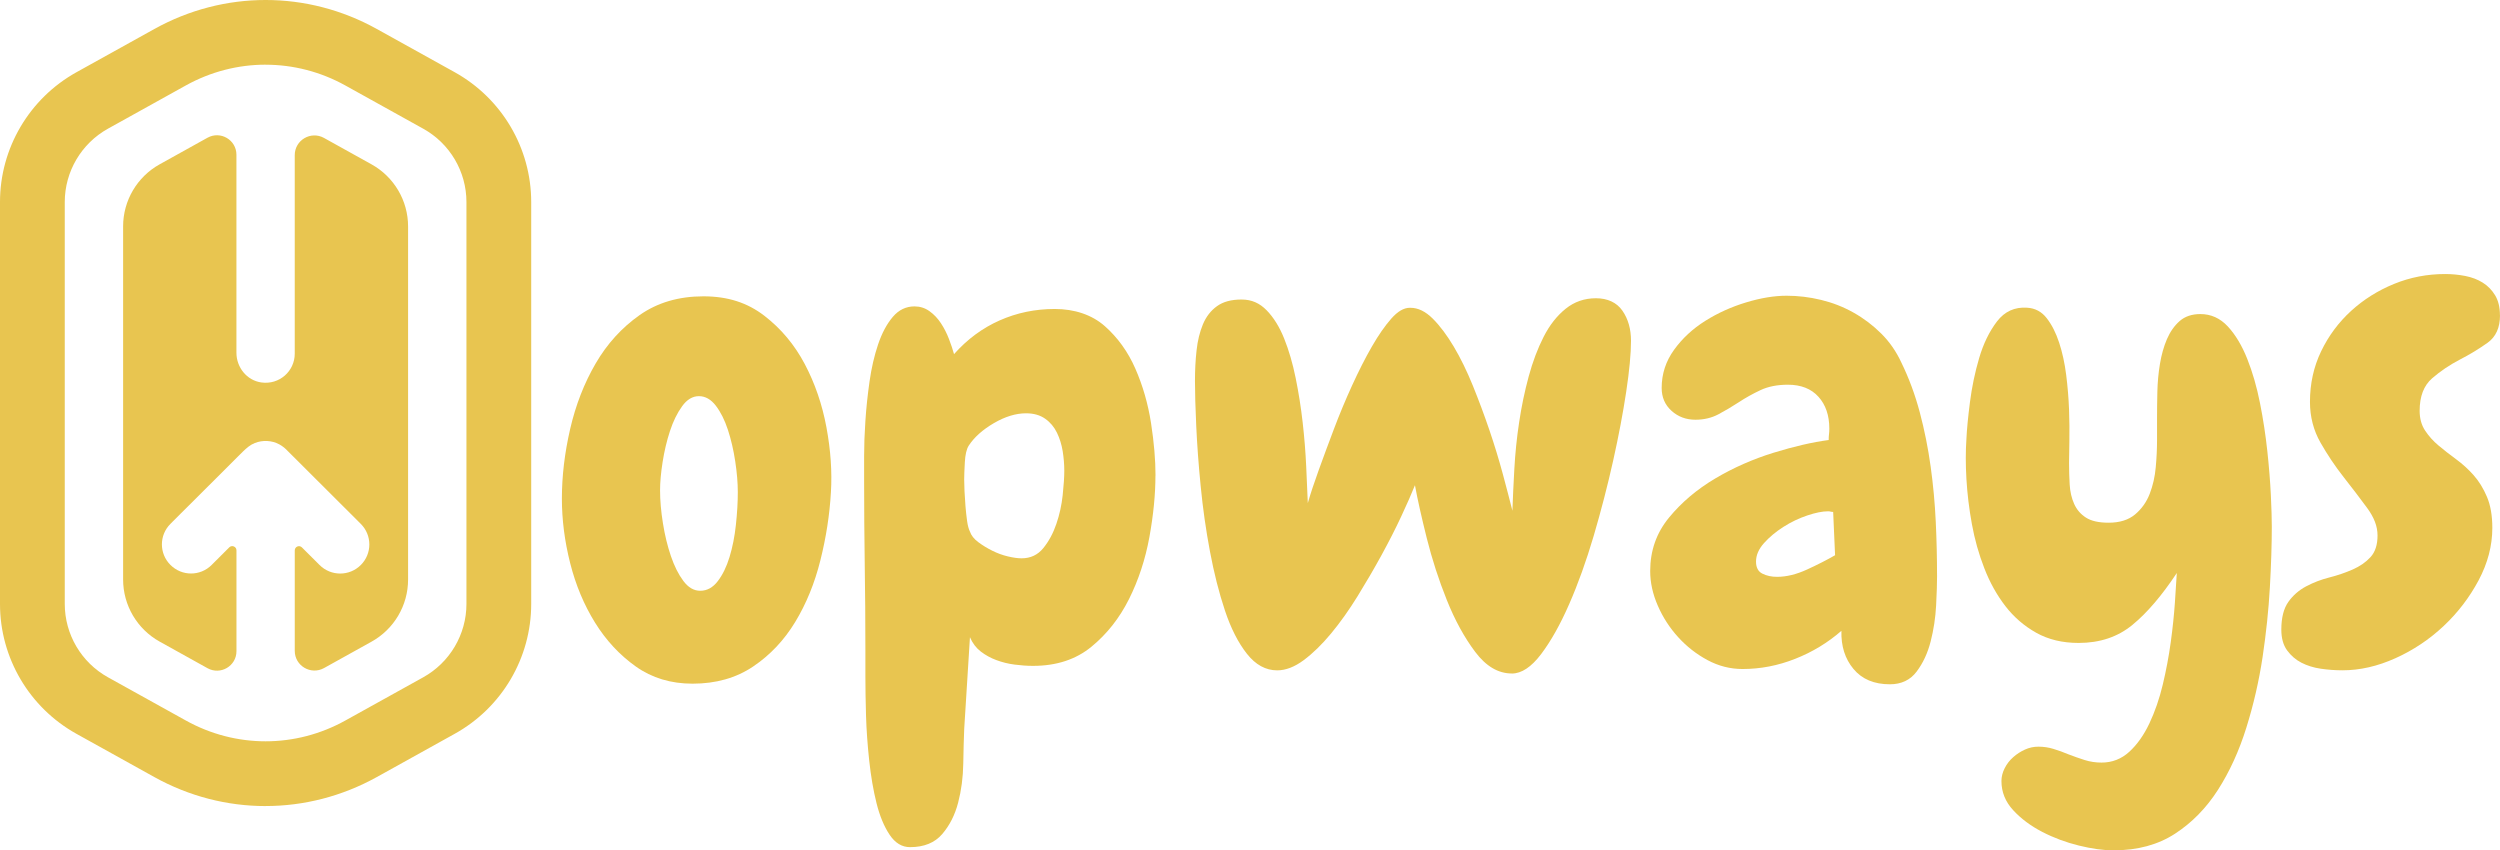 <svg width="147" height="50" viewBox="0 0 147 50" fill="none" xmlns="http://www.w3.org/2000/svg">
<path d="M40.723 40.2C39.449 40.2 38.336 39.864 37.387 39.191C36.438 38.518 35.637 37.657 34.988 36.611C34.338 35.564 33.851 34.398 33.526 33.113C33.201 31.828 33.039 30.564 33.039 29.317C33.039 27.995 33.201 26.63 33.526 25.221C33.851 23.813 34.351 22.529 35.026 21.37C35.701 20.211 36.563 19.264 37.612 18.526C38.661 17.791 39.911 17.424 41.36 17.424C42.809 17.424 43.952 17.805 44.941 18.564C45.928 19.325 46.721 20.273 47.32 21.407C47.92 22.542 48.345 23.781 48.595 25.128C48.845 26.474 48.931 27.746 48.858 28.942C48.783 30.264 48.576 31.598 48.239 32.944C47.903 34.291 47.409 35.5 46.758 36.573C46.108 37.646 45.283 38.518 44.285 39.191C43.285 39.864 42.097 40.2 40.723 40.2ZM41.097 23.294C40.723 23.294 40.39 23.494 40.105 23.892C39.817 24.291 39.58 24.777 39.392 25.351C39.204 25.925 39.062 26.529 38.962 27.164C38.862 27.8 38.812 28.355 38.812 28.828C38.812 29.426 38.868 30.075 38.981 30.773C39.093 31.47 39.249 32.113 39.449 32.699C39.648 33.285 39.892 33.771 40.18 34.157C40.467 34.544 40.798 34.737 41.172 34.737C41.573 34.737 41.915 34.55 42.202 34.176C42.49 33.803 42.721 33.329 42.896 32.755C43.071 32.181 43.197 31.553 43.27 30.866C43.345 30.18 43.383 29.539 43.383 28.94C43.383 28.393 43.332 27.787 43.232 27.127C43.133 26.467 42.988 25.85 42.802 25.276C42.614 24.702 42.377 24.23 42.09 23.854C41.802 23.481 41.471 23.294 41.095 23.294H41.097Z" fill="#E8C550"/>
<path d="M67.94 27.968C67.94 29.065 67.822 30.269 67.585 31.578C67.346 32.887 66.948 34.102 66.386 35.226C65.824 36.349 65.085 37.283 64.173 38.031C63.26 38.779 62.117 39.153 60.743 39.153C60.394 39.153 60.031 39.128 59.657 39.078C59.283 39.029 58.926 38.941 58.589 38.815C58.253 38.691 57.946 38.523 57.67 38.311C57.396 38.099 57.183 37.819 57.033 37.469L56.696 42.855C56.672 43.428 56.653 44.113 56.64 44.912C56.627 45.709 56.527 46.47 56.339 47.194C56.151 47.918 55.839 48.535 55.401 49.045C54.963 49.555 54.334 49.812 53.509 49.812C53.033 49.812 52.633 49.568 52.309 49.083C51.984 48.597 51.729 47.98 51.541 47.232C51.353 46.483 51.21 45.647 51.11 44.726C51.011 43.803 50.947 42.918 50.922 42.071C50.898 41.223 50.885 40.45 50.885 39.751V38.217C50.885 36.546 50.872 34.883 50.847 33.223C50.823 31.565 50.81 29.9 50.81 28.229V26.826C50.81 26.19 50.834 25.498 50.885 24.75C50.934 24.002 51.016 23.229 51.129 22.43C51.242 21.633 51.411 20.904 51.635 20.242C51.86 19.581 52.146 19.045 52.497 18.633C52.847 18.222 53.272 18.016 53.772 18.016C54.097 18.016 54.39 18.109 54.653 18.297C54.916 18.485 55.14 18.721 55.328 19.008C55.516 19.295 55.672 19.6 55.796 19.925C55.92 20.249 56.022 20.549 56.097 20.823C56.871 19.951 57.766 19.289 58.777 18.841C59.788 18.393 60.869 18.168 62.019 18.168C63.17 18.168 64.2 18.503 64.963 19.177C65.724 19.85 66.326 20.686 66.761 21.682C67.198 22.68 67.504 23.745 67.681 24.879C67.856 26.014 67.944 27.044 67.944 27.964L67.94 27.968ZM62.58 27.668C62.58 27.295 62.547 26.914 62.486 26.528C62.423 26.142 62.311 25.78 62.149 25.444C61.986 25.108 61.756 24.832 61.456 24.621C61.155 24.409 60.781 24.302 60.331 24.302C59.732 24.302 59.1 24.495 58.439 24.881C57.777 25.268 57.283 25.71 56.958 26.209C56.832 26.41 56.757 26.732 56.732 27.182C56.708 27.631 56.694 27.968 56.694 28.191C56.694 28.366 56.7 28.596 56.713 28.883C56.727 29.17 56.745 29.463 56.77 29.763C56.794 30.063 56.826 30.35 56.864 30.624C56.901 30.897 56.958 31.109 57.033 31.259C57.108 31.484 57.27 31.689 57.52 31.876C57.77 32.064 58.044 32.231 58.345 32.381C58.645 32.531 58.95 32.643 59.264 32.717C59.576 32.791 59.845 32.829 60.07 32.829C60.595 32.829 61.019 32.63 61.345 32.231C61.67 31.831 61.925 31.359 62.113 30.809C62.301 30.262 62.425 29.693 62.487 29.108C62.549 28.523 62.581 28.043 62.581 27.668H62.58Z" fill="#E8C550"/>
<path d="M88.896 39.601C88.095 39.601 87.377 39.177 86.74 38.329C86.103 37.481 85.546 36.465 85.073 35.282C84.597 34.098 84.204 32.881 83.892 31.636C83.581 30.389 83.349 29.354 83.199 28.532C82.998 29.031 82.731 29.642 82.393 30.364C82.056 31.088 81.667 31.848 81.231 32.647C80.793 33.446 80.325 34.248 79.825 35.059C79.325 35.869 78.806 36.598 78.269 37.247C77.731 37.896 77.194 38.419 76.656 38.819C76.119 39.216 75.6 39.417 75.1 39.417C74.425 39.417 73.831 39.092 73.32 38.444C72.807 37.795 72.376 36.947 72.027 35.901C71.677 34.854 71.384 33.693 71.145 32.422C70.906 31.15 70.726 29.879 70.602 28.607C70.476 27.336 70.39 26.151 70.339 25.053C70.288 23.956 70.264 23.071 70.264 22.398C70.264 21.775 70.294 21.177 70.358 20.603C70.42 20.029 70.546 19.519 70.732 19.069C70.92 18.621 71.194 18.265 71.557 18.004C71.92 17.741 72.401 17.612 73 17.612C73.6 17.612 74.068 17.824 74.481 18.248C74.893 18.672 75.237 19.227 75.511 19.911C75.786 20.598 76.011 21.37 76.186 22.231C76.361 23.092 76.498 23.964 76.598 24.849C76.698 25.734 76.767 26.595 76.805 27.43C76.842 28.266 76.872 28.982 76.899 29.581C77.049 29.057 77.261 28.416 77.536 27.655C77.81 26.895 78.111 26.083 78.436 25.224C78.761 24.363 79.117 23.51 79.504 22.662C79.891 21.815 80.278 21.053 80.665 20.38C81.052 19.707 81.434 19.159 81.808 18.734C82.182 18.31 82.545 18.098 82.894 18.098H82.932C83.381 18.098 83.819 18.31 84.244 18.734C84.669 19.157 85.08 19.707 85.481 20.38C85.881 21.053 86.255 21.82 86.605 22.681C86.954 23.542 87.279 24.414 87.58 25.299C87.881 26.184 88.142 27.045 88.368 27.88C88.593 28.716 88.779 29.432 88.93 30.031C88.954 29.307 88.992 28.491 89.043 27.581C89.093 26.672 89.185 25.755 89.325 24.832C89.462 23.91 89.65 23.013 89.886 22.139C90.123 21.267 90.416 20.487 90.768 19.801C91.118 19.114 91.548 18.567 92.061 18.154C92.572 17.743 93.166 17.537 93.841 17.537C94.516 17.537 95.059 17.781 95.397 18.267C95.734 18.752 95.903 19.345 95.903 20.043C95.903 20.791 95.809 21.788 95.621 23.036C95.433 24.283 95.177 25.635 94.852 27.094C94.527 28.553 94.146 30.023 93.71 31.507C93.272 32.99 92.79 34.331 92.266 35.527C91.742 36.724 91.191 37.703 90.616 38.464C90.041 39.224 89.465 39.604 88.892 39.604L88.896 39.601Z" fill="#E8C550"/>
<path d="M113.9 33.841C113.9 34.289 113.881 34.876 113.844 35.598C113.806 36.322 113.699 37.025 113.524 37.712C113.349 38.398 113.075 38.989 112.699 39.488C112.325 39.987 111.799 40.236 111.124 40.236C110.199 40.236 109.487 39.936 108.987 39.338C108.487 38.739 108.25 37.991 108.275 37.093C107.474 37.791 106.57 38.34 105.557 38.739C104.546 39.139 103.514 39.338 102.465 39.338C101.739 39.338 101.053 39.163 100.403 38.815C99.753 38.466 99.177 38.017 98.679 37.468C98.179 36.92 97.779 36.303 97.48 35.617C97.18 34.931 97.031 34.252 97.031 33.578C97.031 32.382 97.399 31.334 98.136 30.437C98.873 29.539 99.779 28.774 100.854 28.136C101.927 27.5 103.072 26.996 104.284 26.621C105.497 26.248 106.577 25.998 107.527 25.873C107.527 25.749 107.532 25.636 107.545 25.537C107.559 25.438 107.564 25.325 107.564 25.201C107.564 24.429 107.352 23.804 106.927 23.332C106.502 22.859 105.903 22.621 105.128 22.621C104.504 22.621 103.967 22.728 103.516 22.94C103.066 23.152 102.64 23.388 102.241 23.651C101.841 23.913 101.44 24.149 101.042 24.361C100.642 24.573 100.192 24.68 99.692 24.68C99.142 24.68 98.674 24.506 98.287 24.157C97.899 23.808 97.706 23.36 97.706 22.81C97.706 21.987 97.95 21.239 98.437 20.566C98.924 19.892 99.537 19.326 100.273 18.865C101.01 18.403 101.811 18.041 102.672 17.781C103.532 17.52 104.328 17.389 105.051 17.389C105.726 17.389 106.401 17.469 107.075 17.633C107.75 17.796 108.387 18.043 108.987 18.381C109.587 18.718 110.13 19.129 110.618 19.615C111.105 20.1 111.5 20.669 111.799 21.316C112.248 22.238 112.611 23.217 112.885 24.252C113.16 25.288 113.372 26.347 113.522 27.431C113.673 28.515 113.772 29.601 113.823 30.685C113.874 31.769 113.898 32.823 113.898 33.845L113.9 33.841ZM107.902 32.645L107.79 30.102C107.739 30.102 107.69 30.096 107.639 30.083C107.589 30.07 107.54 30.064 107.489 30.064C107.164 30.064 106.758 30.145 106.271 30.308C105.784 30.471 105.314 30.694 104.865 30.981C104.416 31.268 104.034 31.587 103.722 31.936C103.41 32.285 103.254 32.647 103.254 33.02C103.254 33.368 103.378 33.607 103.628 33.73C103.878 33.856 104.166 33.918 104.491 33.918C105.04 33.918 105.628 33.775 106.252 33.489C106.876 33.202 107.427 32.922 107.902 32.647V32.645Z" fill="#E8C550"/>
<path d="M124.282 50.001C123.682 50.001 123.002 49.907 122.239 49.719C121.476 49.532 120.758 49.264 120.083 48.915C119.408 48.566 118.839 48.142 118.378 47.643C117.916 47.145 117.685 46.571 117.685 45.924C117.685 45.674 117.747 45.425 117.873 45.175C117.997 44.926 118.166 44.708 118.378 44.521C118.591 44.333 118.822 44.185 119.072 44.073C119.322 43.96 119.583 43.904 119.859 43.904C120.16 43.904 120.453 43.947 120.741 44.035C121.028 44.121 121.322 44.228 121.622 44.354C121.947 44.478 122.265 44.59 122.579 44.69C122.891 44.789 123.222 44.84 123.571 44.84C124.195 44.84 124.739 44.628 125.203 44.204C125.665 43.78 126.058 43.225 126.383 42.539C126.708 41.852 126.97 41.093 127.171 40.256C127.37 39.42 127.526 38.593 127.639 37.77C127.752 36.946 127.832 36.174 127.883 35.45C127.934 34.728 127.97 34.141 127.996 33.693C127.12 35.015 126.254 36.031 125.391 36.74C124.528 37.451 123.472 37.805 122.224 37.805C121.275 37.805 120.444 37.606 119.731 37.207C119.019 36.808 118.414 36.284 117.914 35.636C117.414 34.987 117 34.246 116.677 33.41C116.352 32.575 116.108 31.709 115.946 30.81C115.782 29.912 115.677 29.034 115.626 28.174C115.576 27.313 115.576 26.521 115.626 25.799C115.651 25.252 115.72 24.534 115.833 23.648C115.946 22.763 116.126 21.897 116.376 21.049C116.626 20.201 116.976 19.485 117.425 18.898C117.874 18.313 118.463 18.045 119.186 18.093C119.66 18.118 120.049 18.324 120.348 18.71C120.649 19.097 120.891 19.577 121.079 20.151C121.267 20.725 121.404 21.355 121.491 22.039C121.577 22.726 121.634 23.404 121.66 24.078C121.684 24.751 121.69 25.368 121.679 25.929C121.666 26.489 121.66 26.919 121.66 27.219C121.66 27.643 121.673 28.067 121.697 28.49C121.722 28.914 121.81 29.295 121.961 29.631C122.111 29.966 122.342 30.236 122.654 30.435C122.966 30.636 123.41 30.735 123.985 30.735C124.635 30.735 125.152 30.574 125.541 30.25C125.928 29.925 126.216 29.52 126.404 29.034C126.592 28.549 126.71 28.023 126.759 27.463C126.81 26.902 126.834 26.373 126.834 25.872V24.601C126.834 24.102 126.84 23.579 126.853 23.029C126.866 22.482 126.915 21.94 127.004 21.402C127.092 20.865 127.229 20.38 127.415 19.943C127.603 19.508 127.853 19.151 128.165 18.877C128.477 18.604 128.883 18.467 129.383 18.467C130.007 18.467 130.545 18.71 130.996 19.196C131.445 19.682 131.827 20.318 132.139 21.103C132.451 21.889 132.701 22.756 132.888 23.703C133.076 24.65 133.219 25.591 133.319 26.527C133.419 27.463 133.488 28.322 133.526 29.107C133.563 29.893 133.582 30.51 133.582 30.958C133.582 32.005 133.544 33.198 133.469 34.531C133.394 35.864 133.249 37.237 133.039 38.645C132.826 40.054 132.507 41.438 132.082 42.797C131.657 44.157 131.101 45.372 130.415 46.445C129.727 47.518 128.883 48.377 127.885 49.026C126.885 49.674 125.686 49.999 124.286 49.999L124.282 50.001Z" fill="#E8C550"/>
<path d="M147 18.546C147 19.27 146.756 19.806 146.269 20.155C145.782 20.503 145.239 20.834 144.637 21.145C144.038 21.456 143.495 21.824 143.006 22.247C142.519 22.671 142.275 23.307 142.275 24.155C142.275 24.603 142.38 24.991 142.594 25.314C142.807 25.638 143.068 25.931 143.382 26.193C143.694 26.456 144.038 26.724 144.412 26.998C144.786 27.272 145.13 27.583 145.442 27.934C145.754 28.282 146.017 28.706 146.229 29.205C146.442 29.704 146.549 30.315 146.549 31.037C146.549 32.084 146.28 33.113 145.743 34.122C145.205 35.131 144.517 36.029 143.681 36.815C142.842 37.601 141.901 38.231 140.85 38.704C139.801 39.176 138.764 39.414 137.739 39.414C137.315 39.414 136.89 39.383 136.465 39.321C136.04 39.259 135.659 39.139 135.322 38.966C134.986 38.792 134.704 38.548 134.478 38.237C134.253 37.925 134.142 37.52 134.142 37.022C134.142 36.324 134.279 35.782 134.553 35.394C134.828 35.007 135.177 34.702 135.602 34.477C136.027 34.252 136.484 34.077 136.971 33.953C137.457 33.83 137.914 33.672 138.339 33.486C138.764 33.299 139.113 33.057 139.388 32.757C139.662 32.457 139.799 32.035 139.799 31.485C139.799 30.936 139.593 30.42 139.181 29.858C138.769 29.297 138.313 28.699 137.813 28.063C137.313 27.427 136.856 26.748 136.444 26.024C136.033 25.302 135.826 24.504 135.826 23.631C135.826 22.559 136.044 21.569 136.482 20.657C136.92 19.748 137.506 18.956 138.243 18.283C138.98 17.61 139.824 17.081 140.773 16.693C141.722 16.306 142.722 16.113 143.773 16.113C144.173 16.113 144.566 16.151 144.953 16.226C145.34 16.301 145.684 16.432 145.983 16.618C146.284 16.805 146.526 17.055 146.714 17.366C146.902 17.677 146.996 18.071 146.996 18.544L147 18.546Z" fill="#E8C550"/>
<path d="M23.995 13.316V34.08C23.995 35.597 23.172 36.994 21.845 37.731L19.05 39.284C18.278 39.708 17.332 39.151 17.332 38.271V32.362C17.332 32.143 17.599 32.032 17.753 32.188L18.791 33.223C19.462 33.892 20.546 33.892 21.215 33.223C21.885 32.555 21.885 31.473 21.215 30.805L16.887 26.488L16.831 26.43C16.795 26.395 16.753 26.357 16.714 26.325C16.706 26.318 16.699 26.312 16.691 26.307C16.652 26.275 16.611 26.245 16.569 26.217C16.524 26.187 16.475 26.157 16.426 26.13C15.985 25.89 15.445 25.866 14.981 26.05C14.707 26.16 14.505 26.34 14.295 26.541C14.182 26.648 14.075 26.76 13.966 26.867C13.784 27.051 13.598 27.235 13.415 27.419C13.182 27.649 12.953 27.878 12.722 28.111C12.47 28.36 12.218 28.61 11.97 28.859L11.241 29.587C11.034 29.793 10.825 29.999 10.618 30.205C10.474 30.35 10.329 30.494 10.184 30.639C10.132 30.693 10.075 30.747 10.023 30.802C9.352 31.469 9.352 32.551 10.023 33.219C10.357 33.553 10.795 33.722 11.233 33.722C11.671 33.722 12.111 33.555 12.445 33.219L13.481 32.184C13.637 32.03 13.904 32.141 13.904 32.358V38.292C13.904 39.162 12.968 39.713 12.203 39.291L12.184 39.28L9.389 37.727C8.062 36.99 7.239 35.591 7.239 34.076V13.312C7.239 11.795 8.062 10.398 9.389 9.661L12.184 8.108L12.201 8.099C12.964 7.675 13.902 8.226 13.902 9.098V20.742C13.902 21.599 14.511 22.366 15.363 22.488C16.423 22.64 17.331 21.825 17.331 20.797V9.121C17.331 8.24 18.278 7.683 19.05 8.11L21.845 9.663C23.172 10.4 23.995 11.799 23.995 13.314V13.316Z" fill="#E8C550"/>
<path d="M15.617 47.397C13.369 47.397 11.123 46.829 9.075 45.691L4.5 43.151C1.724 41.61 0 38.684 0 35.517V11.88C0 8.712 1.724 5.787 4.5 4.245L9.075 1.706C13.172 -0.569 18.065 -0.569 22.16 1.706L26.735 4.245C29.511 5.787 31.235 8.712 31.235 11.88V35.515C31.235 38.684 29.511 41.61 26.735 43.149L22.16 45.689C20.111 46.825 17.863 47.395 15.617 47.395V47.397ZM15.617 3.803C14.007 3.803 12.396 4.21 10.926 5.025L6.351 7.565C4.784 8.435 3.808 10.089 3.808 11.878V35.513C3.808 37.304 4.782 38.956 6.351 39.826L10.926 42.365C13.864 43.997 17.371 43.997 20.309 42.365L24.884 39.826C26.451 38.956 27.427 37.302 27.427 35.513V11.88C27.427 10.089 26.453 8.437 24.884 7.567L20.309 5.027C18.841 4.212 17.228 3.805 15.617 3.805V3.803Z" fill="#E8C550"/>
</svg>

